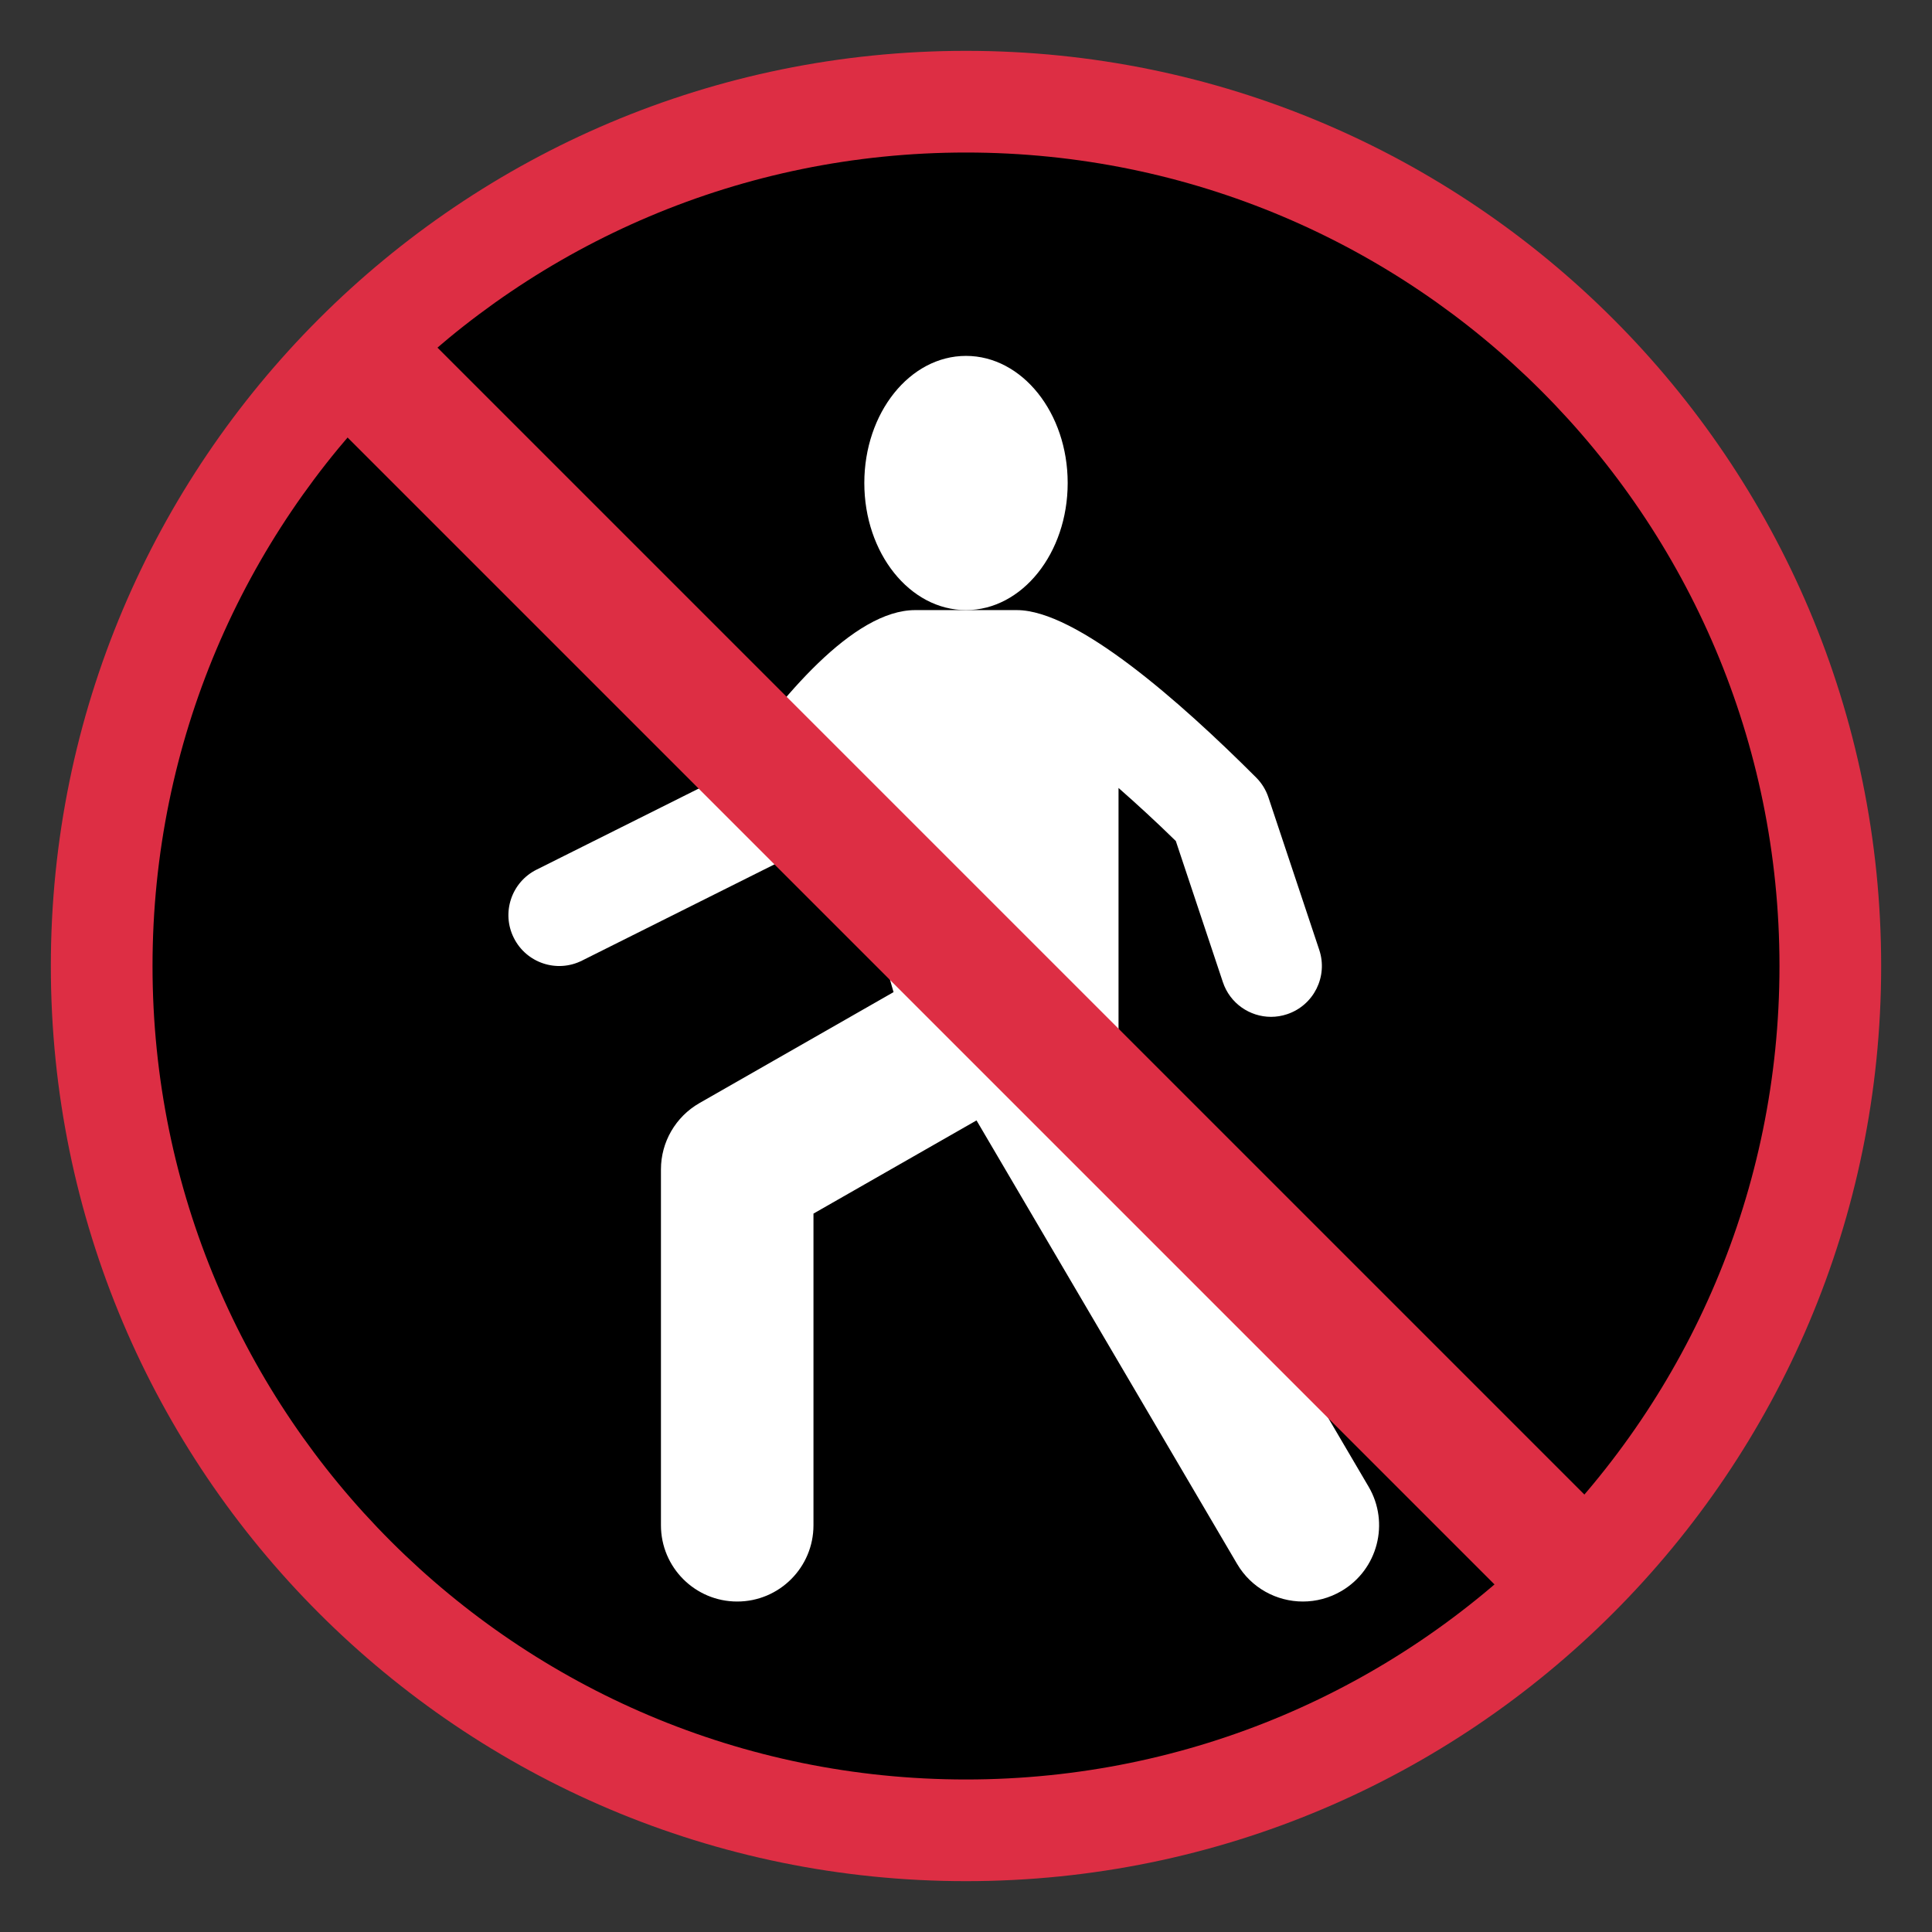 <?xml version="1.0" encoding="UTF-8" standalone="no"?><svg xmlns:dc="http://purl.org/dc/elements/1.1/" xmlns:cc="http://creativecommons.org/ns#" xmlns:rdf="http://www.w3.org/1999/02/22-rdf-syntax-ns#" xmlns:svg="http://www.w3.org/2000/svg" xmlns="http://www.w3.org/2000/svg" viewBox="0 0 47.5 47.5" style="enable-background:new 0 0 47.5 47.5;" xml:space="preserve" version="1.1" id="svg2"><rect x="0" y="0" width="47.5" height="47.5" fill="#333333" stroke="none"/><defs id="defs6"><clipPath id="clipPath16" clipPathUnits="userSpaceOnUse"><path id="path18" d="M 0,38 38,38 38,0 0,0 0,38 Z"/></clipPath></defs><g transform="matrix(1.25,0,0,-1.25,0,47.5)" id="g10"><g id="g12"><g clip-path="url(#clipPath16)" id="g14"><g transform="translate(37,19)" id="g20"><path id="path22" style="fill:#dd2e44;fill-opacity:1;fill-rule:nonzero;stroke:none" d="m 0,0 c 0,-9.941 -8.059,-18 -18,-18 -9.941,0 -18,8.059 -18,18 0,9.941 8.059,18 18,18 C -8.059,18 0,9.941 0,0"/></g><g transform="translate(35,19)" id="g24"><path id="path26" style="fill:#000000;fill-opacity:1;fill-rule:nonzero;stroke:none" d="m 0,0 c 0,-8.837 -7.163,-16 -16,-16 -8.837,0 -16,7.163 -16,16 0,8.837 7.163,16 16,16 C -7.163,16 0,8.837 0,0"/></g><g transform="translate(21,28.5)" id="g28"><path id="path30" style="fill:#ffffff;fill-opacity:1;fill-rule:nonzero;stroke:none" d="m 0,0 c 0,-1.38 -0.896,-2.5 -2,-2.5 -1.105,0 -2,1.12 -2,2.5 0,1.38 0.895,2.5 2,2.5 1.104,0 2,-1.12 2,-2.5"/></g><g transform="translate(26.918,8.76)" id="g32"><path id="path34" style="fill:#ffffff;fill-opacity:1;fill-rule:nonzero;stroke:none" d="m 0,0 -4.918,8.371 0,5.371 c 0.371,-0.326 0.755,-0.679 1.127,-1.044 l 0.925,-2.774 c 0.139,-0.419 0.529,-0.684 0.948,-0.684 0.105,0 0.211,0.017 0.316,0.052 0.524,0.175 0.807,0.741 0.632,1.265 l -1,3 c -0.049,0.147 -0.132,0.281 -0.241,0.39 -1.502,1.503 -3.538,3.293 -4.707,3.293 l -2,0 c -1.21,0 -2.644,-1.702 -3.683,-3.223 l -3.764,-1.882 c -0.494,-0.247 -0.695,-0.848 -0.447,-1.342 0.247,-0.494 0.846,-0.695 1.341,-0.447 l 4,2 c 0.155,0.077 0.288,0.195 0.385,0.339 0.202,0.303 0.421,0.606 0.643,0.893 l 1.1,-3.852 -3.819,-2.183 C -13.629,7.275 -13.918,6.778 -13.918,6.24 l 0,-7 c 0,-0.828 0.671,-1.5 1.5,-1.5 0.829,0 1.5,0.672 1.5,1.5 l 0,6.13 3.207,1.833 5.125,-8.723 c 0.279,-0.475 0.78,-0.74 1.294,-0.74 0.259,0 0.521,0.067 0.759,0.207 C 0.181,-1.634 0.42,-0.714 0,0"/></g><g transform="translate(30.115,6.116)" id="g36"><path id="path38" style="fill:#dd2e44;fill-opacity:1;fill-rule:nonzero;stroke:none" d="m 0,0 -24,24 1.768,1.768 24,-24 L 0,0 Z"/></g></g></g></g></svg>
